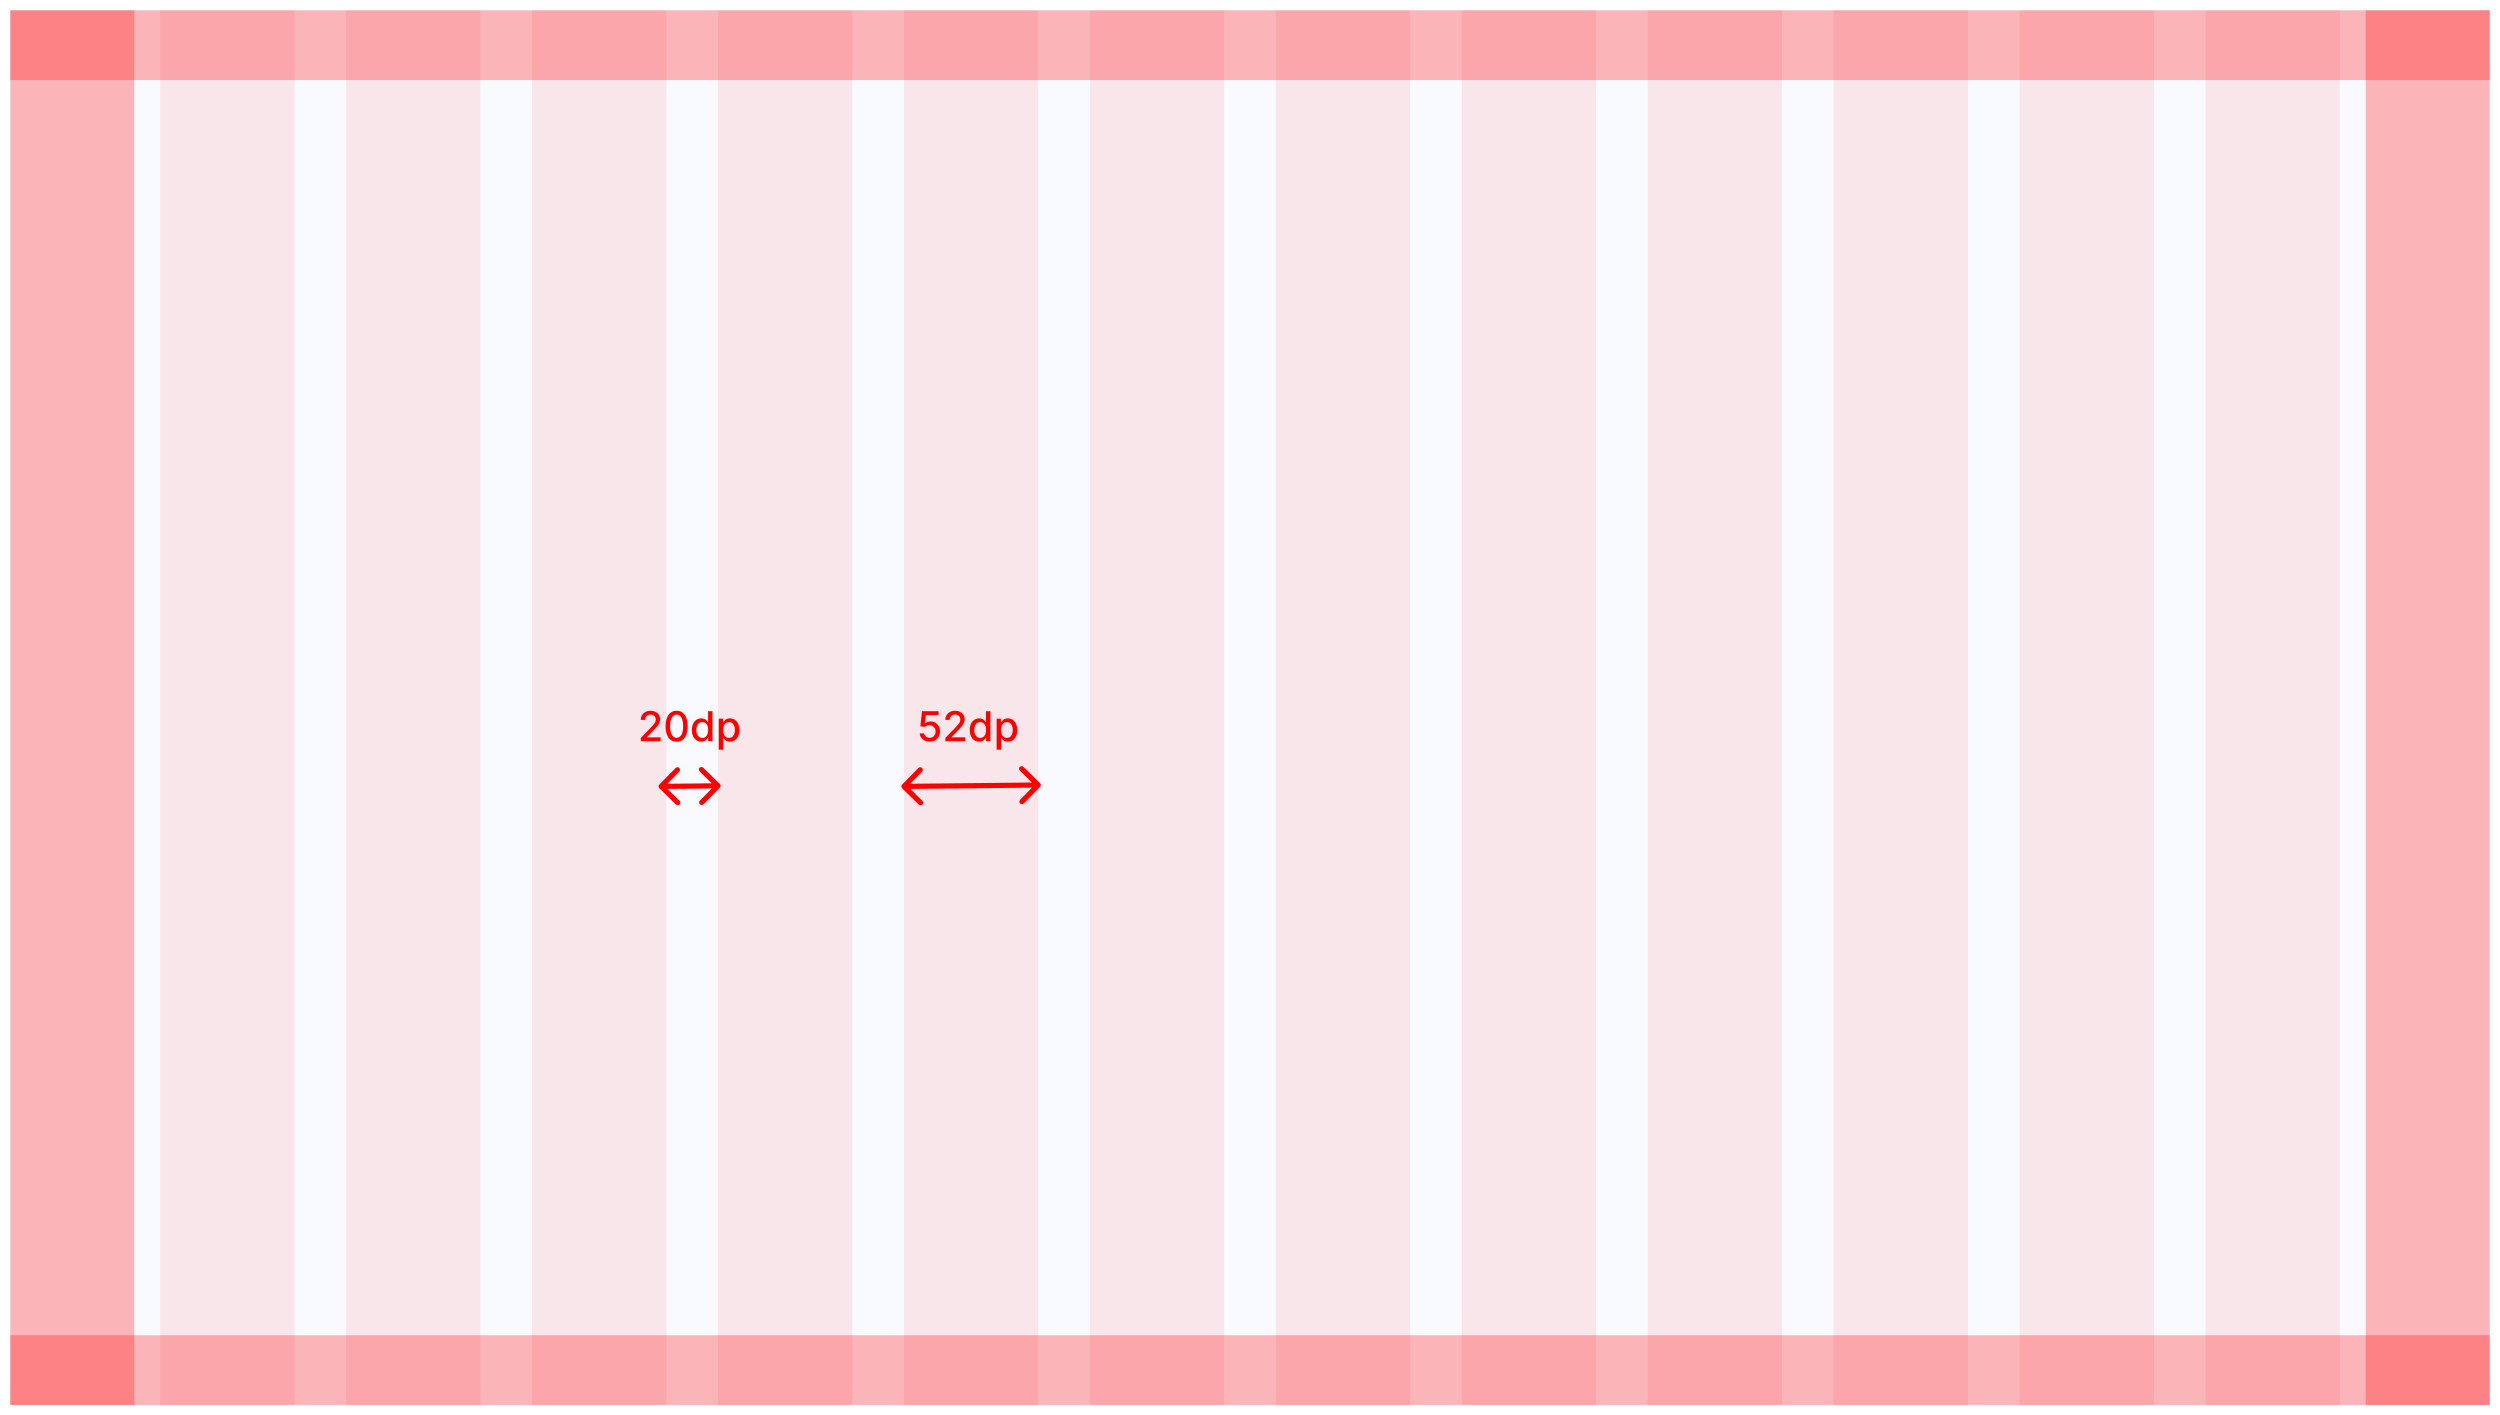 <svg width="968" height="548" viewBox="0 0 968 548" fill="none" xmlns="http://www.w3.org/2000/svg">
<g filter="url(#filter0_d_248_4546)">
<rect width="960" height="540" transform="translate(4 4)" fill="#F9FAFF"/>
<rect x="4" y="4" width="48" height="540" fill="#FF0000" fill-opacity="0.28"/>
<rect x="62" y="4" width="52" height="540" fill="#FF0000" fill-opacity="0.08"/>
<rect x="134" y="4" width="52" height="540" fill="#FF0000" fill-opacity="0.08"/>
<rect x="206" y="4" width="52" height="540" fill="#FF0000" fill-opacity="0.08"/>
<rect x="278" y="4" width="52" height="540" fill="#FF0000" fill-opacity="0.08"/>
<rect x="350" y="4" width="52" height="540" fill="#FF0000" fill-opacity="0.08"/>
<rect x="422" y="4" width="52" height="540" fill="#FF0000" fill-opacity="0.08"/>
<rect x="494" y="4" width="52" height="540" fill="#FF0000" fill-opacity="0.08"/>
<rect x="566" y="4" width="52" height="540" fill="#FF0000" fill-opacity="0.08"/>
<rect x="638" y="4" width="52" height="540" fill="#FF0000" fill-opacity="0.08"/>
<rect x="710" y="4" width="52" height="540" fill="#FF0000" fill-opacity="0.08"/>
<rect x="782" y="4" width="52" height="540" fill="#FF0000" fill-opacity="0.08"/>
<rect x="854" y="4" width="52" height="540" fill="#FF0000" fill-opacity="0.08"/>
<path d="M255.286 303.8C254.899 304.195 254.906 304.828 255.3 305.214L261.73 311.512C262.125 311.898 262.758 311.892 263.144 311.497C263.531 311.102 263.524 310.469 263.13 310.083L257.414 304.485L263.012 298.77C263.398 298.375 263.392 297.742 262.997 297.356C262.602 296.969 261.969 296.976 261.583 297.37L255.286 303.8ZM278.716 304.971C279.102 304.576 279.096 303.943 278.701 303.556L272.271 297.259C271.877 296.873 271.244 296.879 270.857 297.274C270.471 297.668 270.477 298.301 270.872 298.688L276.587 304.286L270.99 310.001C270.603 310.396 270.61 311.029 271.004 311.415C271.399 311.802 272.032 311.795 272.419 311.4L278.716 304.971ZM256.01 305.5L278.012 305.271L277.991 303.271L255.99 303.5L256.01 305.5Z" fill="#FF0000"/>
<path d="M349.286 303.8C348.899 304.195 348.906 304.828 349.3 305.214L355.73 311.512C356.125 311.898 356.758 311.892 357.144 311.497C357.531 311.102 357.524 310.469 357.13 310.083L351.414 304.485L357.012 298.77C357.398 298.375 357.392 297.742 356.997 297.356C356.602 296.969 355.969 296.976 355.583 297.37L349.286 303.8ZM402.712 304.658C403.098 304.263 403.091 303.63 402.697 303.244L396.267 296.947C395.872 296.56 395.239 296.567 394.853 296.961C394.466 297.356 394.473 297.989 394.868 298.375L400.583 303.973L394.985 309.689C394.599 310.083 394.606 310.716 395 311.103C395.395 311.489 396.028 311.483 396.414 311.088L402.712 304.658ZM350.01 305.5L402.008 304.958L401.987 302.958L349.99 303.5L350.01 305.5Z" fill="#FF0000"/>
<rect x="4" y="4" width="960" height="27" fill="#FF0000" fill-opacity="0.28"/>
<rect x="4" y="517" width="960" height="27" fill="#FF0000" fill-opacity="0.28"/>
<rect x="916" y="4" width="48" height="540" fill="#FF0000" fill-opacity="0.28"/>
<path d="M248.119 287V285.727L252.057 281.648C252.477 281.205 252.824 280.816 253.097 280.483C253.373 280.146 253.58 279.826 253.716 279.523C253.852 279.22 253.92 278.898 253.92 278.557C253.92 278.17 253.83 277.837 253.648 277.557C253.466 277.273 253.218 277.055 252.903 276.903C252.589 276.748 252.235 276.67 251.841 276.67C251.424 276.67 251.061 276.756 250.75 276.926C250.439 277.097 250.201 277.337 250.034 277.648C249.867 277.958 249.784 278.322 249.784 278.739H248.108C248.108 278.03 248.271 277.411 248.597 276.881C248.922 276.35 249.369 275.939 249.938 275.648C250.506 275.352 251.152 275.205 251.875 275.205C252.606 275.205 253.25 275.35 253.807 275.642C254.367 275.93 254.805 276.324 255.119 276.824C255.434 277.32 255.591 277.881 255.591 278.506C255.591 278.938 255.509 279.36 255.347 279.773C255.188 280.186 254.909 280.646 254.511 281.153C254.114 281.657 253.561 282.269 252.852 282.989L250.54 285.409V285.494H255.778V287H248.119ZM261.983 287.193C261.085 287.189 260.318 286.953 259.682 286.483C259.045 286.013 258.559 285.33 258.222 284.432C257.884 283.534 257.716 282.453 257.716 281.188C257.716 279.926 257.884 278.848 258.222 277.955C258.563 277.061 259.051 276.379 259.688 275.909C260.328 275.439 261.093 275.205 261.983 275.205C262.873 275.205 263.636 275.441 264.273 275.915C264.909 276.384 265.396 277.066 265.733 277.96C266.074 278.85 266.244 279.926 266.244 281.188C266.244 282.456 266.076 283.54 265.739 284.438C265.402 285.331 264.915 286.015 264.278 286.489C263.642 286.958 262.877 287.193 261.983 287.193ZM261.983 285.676C262.771 285.676 263.386 285.292 263.83 284.523C264.277 283.754 264.5 282.642 264.5 281.188C264.5 280.222 264.398 279.405 264.193 278.739C263.992 278.068 263.703 277.561 263.324 277.216C262.949 276.867 262.502 276.693 261.983 276.693C261.199 276.693 260.583 277.08 260.136 277.852C259.689 278.625 259.464 279.737 259.46 281.188C259.46 282.157 259.561 282.977 259.761 283.648C259.966 284.314 260.256 284.82 260.631 285.165C261.006 285.506 261.456 285.676 261.983 285.676ZM271.55 287.17C270.845 287.17 270.216 286.991 269.663 286.631C269.114 286.267 268.682 285.75 268.368 285.08C268.057 284.405 267.902 283.597 267.902 282.653C267.902 281.71 268.059 280.903 268.374 280.233C268.692 279.562 269.127 279.049 269.68 278.693C270.233 278.337 270.86 278.159 271.561 278.159C272.103 278.159 272.538 278.25 272.868 278.432C273.201 278.61 273.459 278.818 273.641 279.057C273.826 279.295 273.97 279.506 274.072 279.688H274.175V275.364H275.874V287H274.214V285.642H274.072C273.97 285.828 273.822 286.04 273.629 286.278C273.44 286.517 273.179 286.725 272.845 286.903C272.512 287.081 272.08 287.17 271.55 287.17ZM271.925 285.722C272.413 285.722 272.826 285.593 273.163 285.335C273.504 285.074 273.762 284.712 273.936 284.25C274.114 283.788 274.203 283.25 274.203 282.636C274.203 282.03 274.116 281.5 273.942 281.045C273.768 280.591 273.512 280.237 273.175 279.983C272.838 279.729 272.421 279.602 271.925 279.602C271.413 279.602 270.987 279.735 270.646 280C270.305 280.265 270.048 280.627 269.874 281.085C269.703 281.544 269.618 282.061 269.618 282.636C269.618 283.22 269.705 283.744 269.879 284.21C270.054 284.676 270.311 285.045 270.652 285.318C270.997 285.587 271.421 285.722 271.925 285.722ZM278.298 290.273V278.273H279.957V279.688H280.099C280.198 279.506 280.34 279.295 280.526 279.057C280.711 278.818 280.969 278.61 281.298 278.432C281.628 278.25 282.063 278.159 282.605 278.159C283.31 278.159 283.938 278.337 284.491 278.693C285.045 279.049 285.478 279.562 285.793 280.233C286.111 280.903 286.27 281.71 286.27 282.653C286.27 283.597 286.113 284.405 285.798 285.08C285.484 285.75 285.052 286.267 284.503 286.631C283.954 286.991 283.327 287.17 282.622 287.17C282.092 287.17 281.658 287.081 281.321 286.903C280.988 286.725 280.726 286.517 280.537 286.278C280.348 286.04 280.202 285.828 280.099 285.642H279.997V290.273H278.298ZM279.963 282.636C279.963 283.25 280.052 283.788 280.23 284.25C280.408 284.712 280.666 285.074 281.003 285.335C281.34 285.593 281.753 285.722 282.241 285.722C282.749 285.722 283.173 285.587 283.514 285.318C283.855 285.045 284.113 284.676 284.287 284.21C284.465 283.744 284.554 283.22 284.554 282.636C284.554 282.061 284.467 281.544 284.293 281.085C284.122 280.627 283.865 280.265 283.52 280C283.179 279.735 282.753 279.602 282.241 279.602C281.749 279.602 281.332 279.729 280.991 279.983C280.654 280.237 280.399 280.591 280.224 281.045C280.05 281.5 279.963 282.03 279.963 282.636Z" fill="#FF0000"/>
<path d="M359.96 287.159C359.248 287.159 358.608 287.023 358.04 286.75C357.475 286.473 357.025 286.095 356.688 285.614C356.35 285.133 356.17 284.583 356.148 283.966H357.852C357.894 284.466 358.116 284.877 358.517 285.199C358.919 285.521 359.4 285.682 359.96 285.682C360.407 285.682 360.803 285.58 361.148 285.375C361.496 285.167 361.769 284.881 361.966 284.517C362.167 284.153 362.267 283.739 362.267 283.273C362.267 282.799 362.165 282.377 361.96 282.006C361.756 281.634 361.473 281.343 361.114 281.131C360.758 280.919 360.348 280.811 359.886 280.807C359.534 280.807 359.18 280.867 358.824 280.989C358.468 281.11 358.18 281.269 357.96 281.466L356.352 281.227L357.006 275.364H363.403V276.869H358.466L358.097 280.125H358.165C358.392 279.905 358.693 279.722 359.068 279.574C359.447 279.426 359.852 279.352 360.284 279.352C360.992 279.352 361.623 279.521 362.176 279.858C362.733 280.195 363.17 280.655 363.489 281.239C363.811 281.818 363.97 282.485 363.966 283.239C363.97 283.992 363.799 284.665 363.455 285.256C363.114 285.847 362.64 286.312 362.034 286.653C361.432 286.991 360.741 287.159 359.96 287.159ZM366.041 287V285.727L369.979 281.648C370.399 281.205 370.746 280.816 371.018 280.483C371.295 280.146 371.501 279.826 371.638 279.523C371.774 279.22 371.842 278.898 371.842 278.557C371.842 278.17 371.751 277.837 371.57 277.557C371.388 277.273 371.14 277.055 370.825 276.903C370.511 276.748 370.157 276.67 369.763 276.67C369.346 276.67 368.982 276.756 368.672 276.926C368.361 277.097 368.123 277.337 367.956 277.648C367.789 277.958 367.706 278.322 367.706 278.739H366.03C366.03 278.03 366.193 277.411 366.518 276.881C366.844 276.35 367.291 275.939 367.859 275.648C368.428 275.352 369.073 275.205 369.797 275.205C370.528 275.205 371.172 275.35 371.729 275.642C372.289 275.93 372.727 276.324 373.041 276.824C373.356 277.32 373.513 277.881 373.513 278.506C373.513 278.938 373.431 279.36 373.268 279.773C373.109 280.186 372.831 280.646 372.433 281.153C372.036 281.657 371.482 282.269 370.774 282.989L368.462 285.409V285.494H373.7V287H366.041ZM379.143 287.17C378.439 287.17 377.81 286.991 377.257 286.631C376.708 286.267 376.276 285.75 375.962 285.08C375.651 284.405 375.496 283.597 375.496 282.653C375.496 281.71 375.653 280.903 375.967 280.233C376.286 279.562 376.721 279.049 377.274 278.693C377.827 278.337 378.454 278.159 379.155 278.159C379.696 278.159 380.132 278.25 380.462 278.432C380.795 278.61 381.053 278.818 381.234 279.057C381.42 279.295 381.564 279.506 381.666 279.688H381.768V275.364H383.467V287H381.808V285.642H381.666C381.564 285.828 381.416 286.04 381.223 286.278C381.034 286.517 380.772 286.725 380.439 286.903C380.106 287.081 379.674 287.17 379.143 287.17ZM379.518 285.722C380.007 285.722 380.42 285.593 380.757 285.335C381.098 285.074 381.356 284.712 381.53 284.25C381.708 283.788 381.797 283.25 381.797 282.636C381.797 282.03 381.71 281.5 381.536 281.045C381.361 280.591 381.106 280.237 380.768 279.983C380.431 279.729 380.015 279.602 379.518 279.602C379.007 279.602 378.581 279.735 378.24 280C377.899 280.265 377.642 280.627 377.467 281.085C377.297 281.544 377.212 282.061 377.212 282.636C377.212 283.22 377.299 283.744 377.473 284.21C377.647 284.676 377.905 285.045 378.246 285.318C378.59 285.587 379.015 285.722 379.518 285.722ZM385.892 290.273V278.273H387.551V279.688H387.693C387.792 279.506 387.934 279.295 388.119 279.057C388.305 278.818 388.563 278.61 388.892 278.432C389.222 278.25 389.657 278.159 390.199 278.159C390.903 278.159 391.532 278.337 392.085 278.693C392.638 279.049 393.072 279.562 393.386 280.233C393.705 280.903 393.864 281.71 393.864 282.653C393.864 283.597 393.706 284.405 393.392 285.08C393.078 285.75 392.646 286.267 392.097 286.631C391.547 286.991 390.92 287.17 390.216 287.17C389.686 287.17 389.252 287.081 388.915 286.903C388.581 286.725 388.32 286.517 388.131 286.278C387.941 286.04 387.795 285.828 387.693 285.642H387.591V290.273H385.892ZM387.557 282.636C387.557 283.25 387.646 283.788 387.824 284.25C388.002 284.712 388.259 285.074 388.597 285.335C388.934 285.593 389.347 285.722 389.835 285.722C390.343 285.722 390.767 285.587 391.108 285.318C391.449 285.045 391.706 284.676 391.881 284.21C392.059 283.744 392.148 283.22 392.148 282.636C392.148 282.061 392.061 281.544 391.886 281.085C391.716 280.627 391.458 280.265 391.114 280C390.773 279.735 390.347 279.602 389.835 279.602C389.343 279.602 388.926 279.729 388.585 279.983C388.248 280.237 387.992 280.591 387.818 281.045C387.644 281.5 387.557 282.03 387.557 282.636Z" fill="#FF0000"/>
</g>
<defs>
<filter id="filter0_d_248_4546" x="0" y="0" width="968" height="548" filterUnits="userSpaceOnUse" color-interpolation-filters="sRGB">
<feFlood flood-opacity="0" result="BackgroundImageFix"/>
<feColorMatrix in="SourceAlpha" type="matrix" values="0 0 0 0 0 0 0 0 0 0 0 0 0 0 0 0 0 0 127 0" result="hardAlpha"/>
<feOffset/>
<feGaussianBlur stdDeviation="2"/>
<feComposite in2="hardAlpha" operator="out"/>
<feColorMatrix type="matrix" values="0 0 0 0 0 0 0 0 0 0 0 0 0 0 0 0 0 0 0.25 0"/>
<feBlend mode="normal" in2="BackgroundImageFix" result="effect1_dropShadow_248_4546"/>
<feBlend mode="normal" in="SourceGraphic" in2="effect1_dropShadow_248_4546" result="shape"/>
</filter>
</defs>
</svg>
